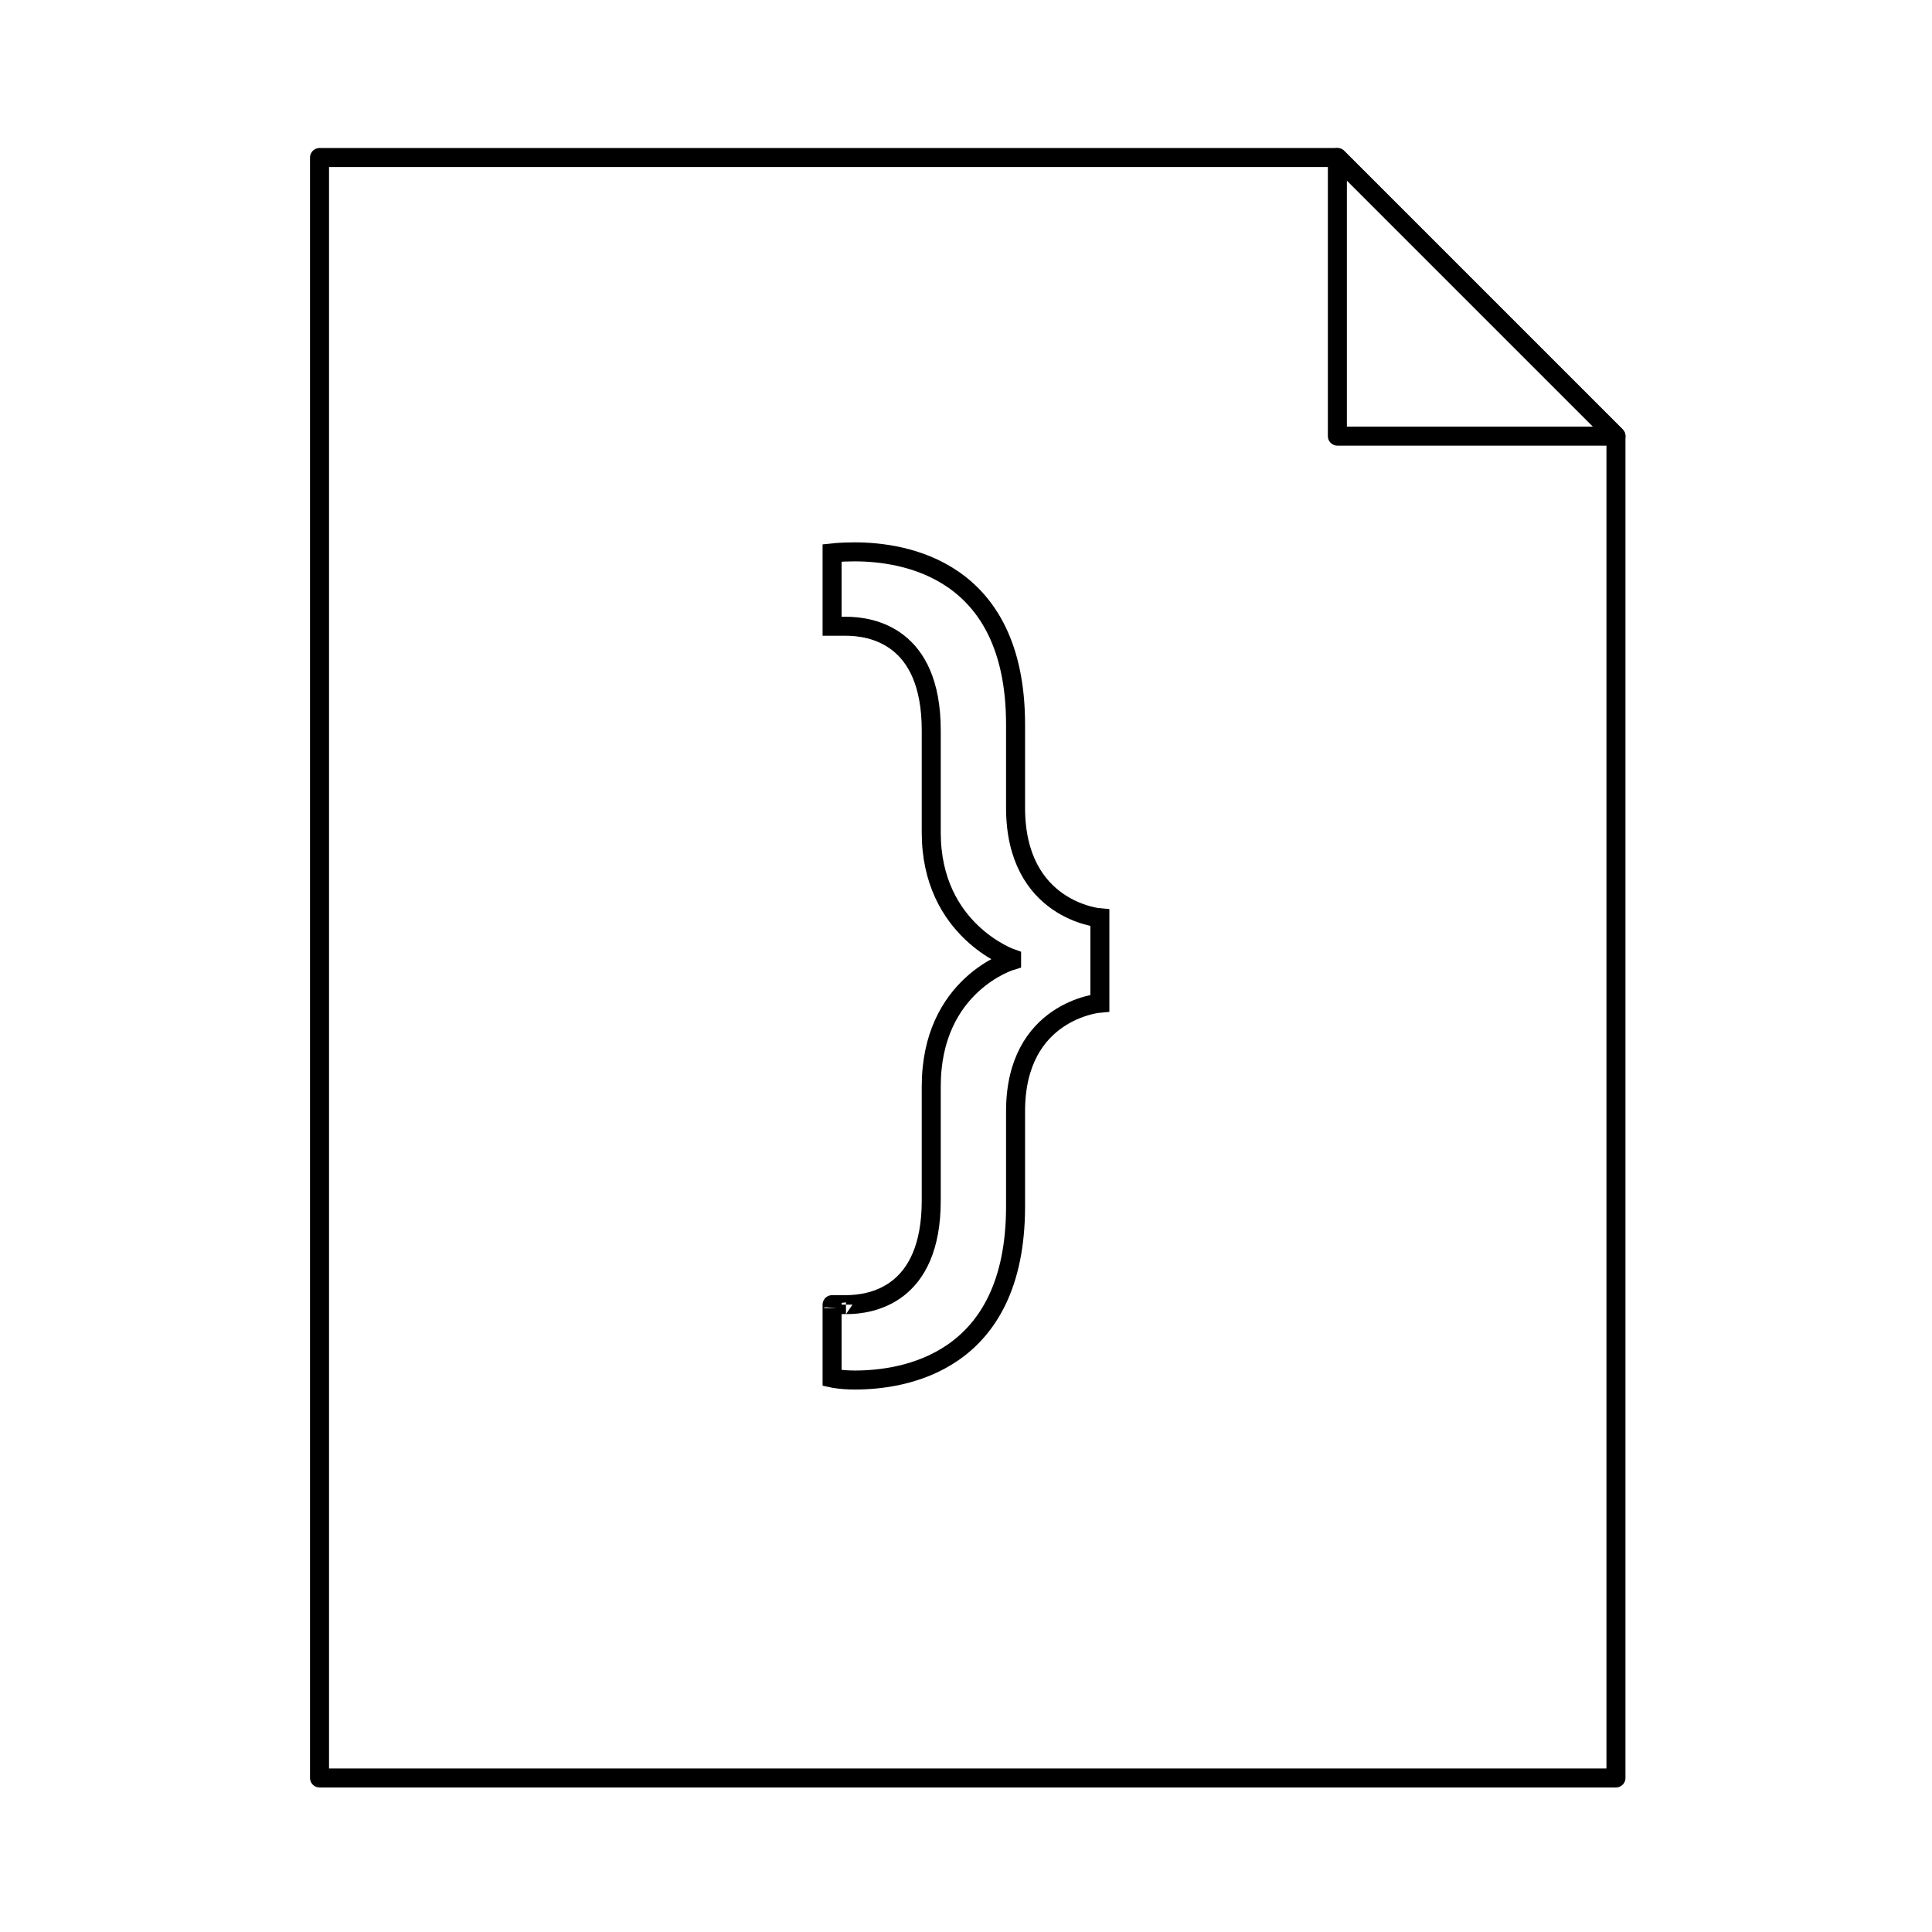 <?xml version="1.0" encoding="UTF-8"?>
<!-- Uploaded to: ICON Repo, www.svgrepo.com, Generator: ICON Repo Mixer Tools -->
<svg width="800px" height="800px" version="1.1" viewBox="144 144 512 512" xmlns="http://www.w3.org/2000/svg">
 <g fill="none" stroke="#000000" stroke-miterlimit="10">
  <path transform="matrix(5.038 0 0 5.038 148.09 148.09)" d="m15.996 7.475v85.238h68.195v-70.584l-14.654-14.654z" stroke-linejoin="round"/>
  <path transform="matrix(5.038 0 0 5.038 148.09 148.09)" d="m69.537 7.475 14.654 14.654h-14.654z" stroke-linejoin="round"/>
  <path transform="matrix(5.038 0 0 5.038 148.09 148.09)" d="m43.688 67.816c1.305 0 4.486-0.47 4.486-5.479v-5.999c0-5.374 4.226-6.626 4.226-6.626v-0.104s-4.226-1.461-4.226-6.625v-5.374c0-5.008-3.182-5.478-4.486-5.478h-0.73v-3.86s0.47-0.053 1.2-0.053c2.504 0 8.451 0.835 8.451 9.078v4.382c0 5.426 4.435 5.791 4.435 5.791v4.486s-4.435 0.365-4.435 5.687v5.009c0 8.295-5.947 9.13-8.451 9.13-0.73 0-1.2-0.104-1.2-0.104v-3.86c-7.75e-4 -0.002 0.261-0.002 0.73-0.002z"/>
 </g>
</svg>